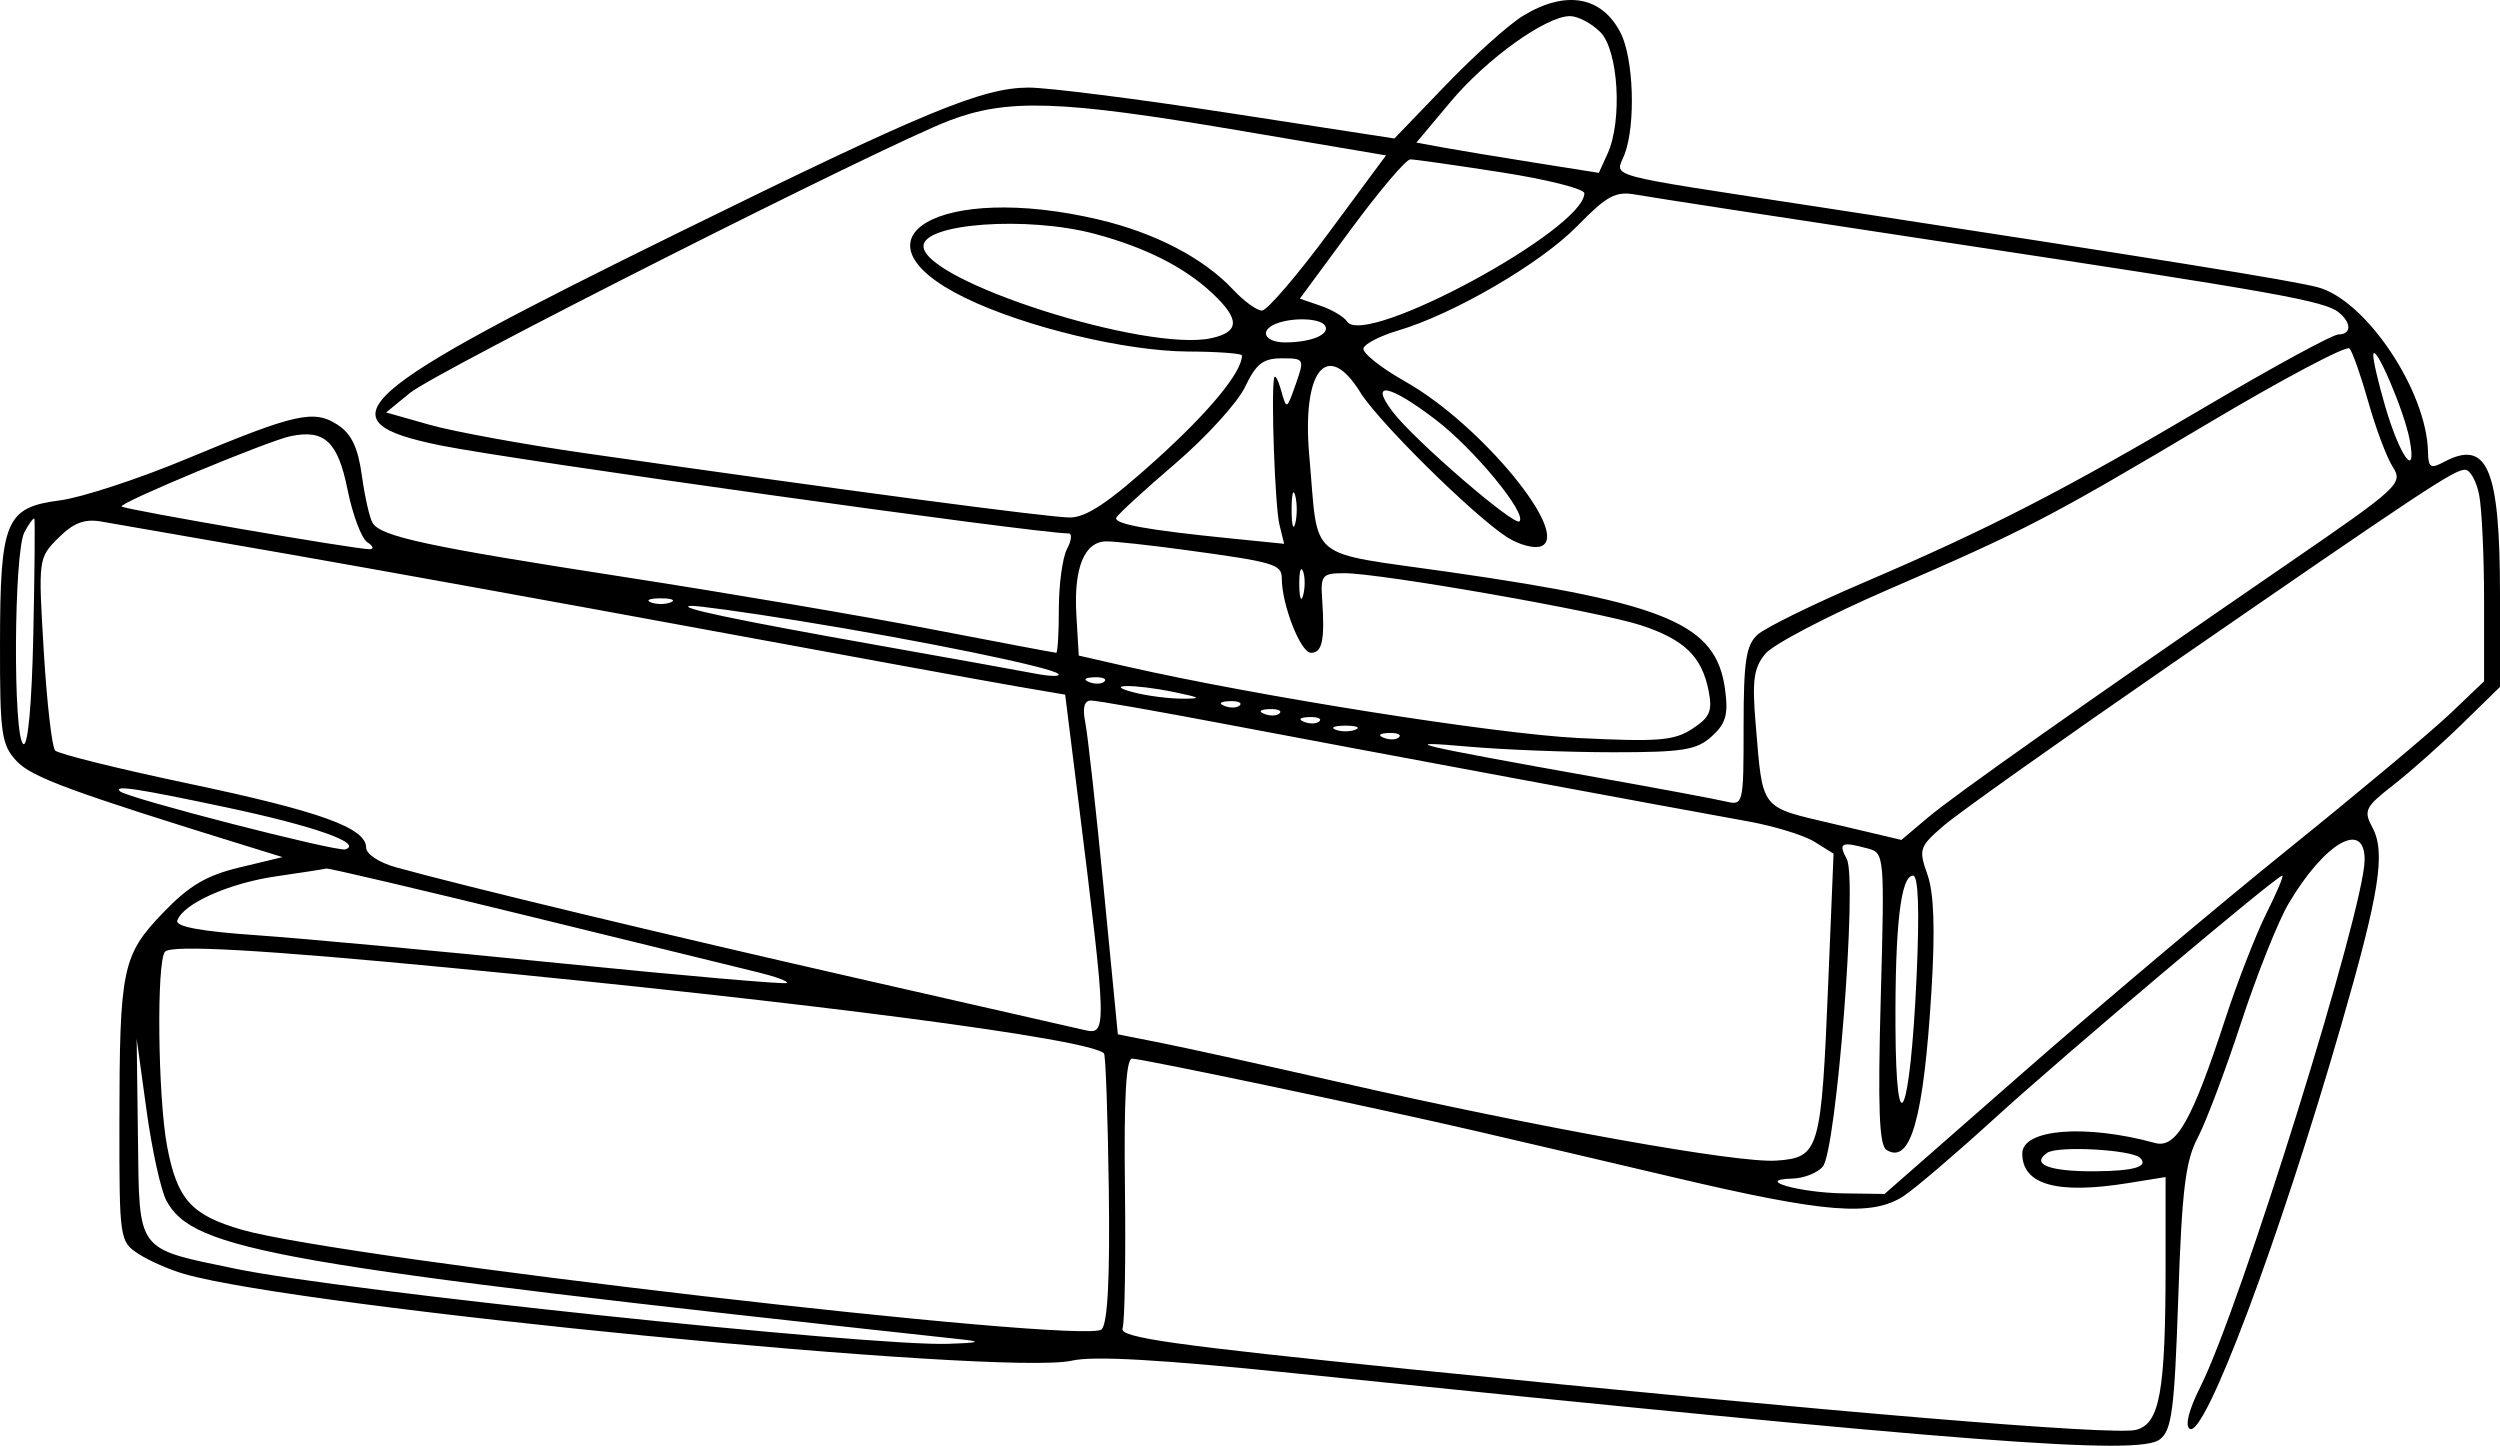 <?xml version="1.0" encoding="UTF-8"?> <svg xmlns="http://www.w3.org/2000/svg" width="562" height="325" viewBox="0 0 562 325" fill="none"> <path fill-rule="evenodd" clip-rule="evenodd" d="M342.359 3.564C339.198 5.491 331.403 12.48 325.038 19.098L313.463 31.131L276.194 25.39C255.696 22.232 235.438 19.667 231.176 19.688C220.788 19.738 207.958 25.052 153.01 52.059C78.516 88.669 71.853 94.614 99.102 100.145C115.145 103.403 232.991 119.911 240.199 119.911C241.044 119.911 240.903 121.467 239.882 123.37C238.864 125.274 238.03 131.312 238.03 136.788C238.03 142.264 237.767 146.746 237.444 146.746C237.124 146.746 224.437 144.35 209.254 141.422C194.07 138.493 163.123 133.233 140.481 129.732C96.106 122.87 85.674 120.633 83.77 117.574C83.097 116.494 82.01 111.713 81.353 106.951C80.485 100.632 79.021 97.543 75.939 95.525C70.555 92 66.508 92.909 41.915 103.167C31.152 107.656 18.344 111.851 13.45 112.488C1.242 114.08 0.033 116.987 0.001 144.842C-0.024 165.06 0.32 167.457 3.765 171.123C7.163 174.737 16.141 178.039 56.356 190.464L63.516 192.677L53.857 194.999C46.367 196.799 42.5 199.094 36.626 205.221C27.465 214.777 26.869 217.675 26.842 252.704C26.823 278.48 26.914 279.111 31.077 281.838C33.418 283.369 38.049 285.412 41.369 286.375C67.446 293.942 225.705 309.397 240.985 305.869C245.787 304.76 260.888 305.617 290.832 308.696C443.121 324.352 480.743 327.23 485.513 323.59C488.233 321.513 488.817 317.036 489.676 291.656C490.492 267.545 491.292 260.971 494.04 255.774C495.89 252.272 500.281 240.635 503.796 229.91C507.31 219.186 512.101 207.157 514.444 203.178C522.51 189.475 531.572 184.218 531.572 193.244C531.572 204.175 503.598 293.973 494.673 311.687C492.049 316.897 491.129 320.516 492.253 321.21C495.638 323.302 512.282 278.981 526.222 230.758C534.901 200.736 536.342 191.67 533.33 186.045C531.278 182.215 531.665 181.429 538.046 176.454C541.869 173.474 548.821 167.294 553.498 162.723L562 154.413V133.85C562 105.269 559.19 98.611 549.353 103.872C546.405 105.45 545.88 105.117 545.816 101.636C545.565 87.868 531.808 67.356 520.943 64.551C514.824 62.972 486.107 58.351 408.964 46.538C359.179 38.915 363.184 39.999 365.203 34.694C367.75 27.995 367.249 13.063 364.283 7.332C360.032 -0.884 351.94 -2.275 342.359 3.564ZM359.742 7.203C363.823 11.282 364.765 27.125 361.369 34.575L359.417 38.858L344.813 36.541C336.782 35.267 327.553 33.737 324.306 33.14L318.405 32.054L326.075 22.898C334.197 13.201 347.542 3.625 352.934 3.625C354.709 3.625 357.773 5.235 359.742 7.203ZM277.934 29.229L311.573 34.932L298.668 52.375C291.571 61.97 284.828 69.818 283.686 69.818C282.546 69.818 279.659 67.729 277.271 65.176C270.595 58.032 259.725 52.357 246.954 49.348C211.212 40.929 189.608 53.633 216.988 66.972C230.426 73.518 253.049 78.956 267.116 79.023C273.76 79.053 279.197 79.45 279.197 79.905C279.197 83.649 271.868 92.546 259.831 103.409C249.249 112.958 244.203 116.332 240.503 116.332C235.823 116.332 189.475 110.187 131.531 101.883C117.749 99.908 102.046 97.038 96.637 95.507L86.804 92.721L92.163 88.333C98.057 83.506 198.019 33.013 213.276 27.154C226.387 22.119 238.237 22.5 277.934 29.229ZM337.481 38.734C347.757 40.333 356.163 42.453 356.163 43.443C356.163 51.572 306.722 78.282 302.813 72.266C302.129 71.214 299.464 69.63 296.889 68.745L292.204 67.135L303.746 51.481C310.094 42.872 316.078 35.827 317.044 35.827C318.011 35.827 327.207 37.135 337.481 38.734ZM438.498 54.631C511.856 65.727 522.56 67.641 525.755 70.231C528.665 72.591 528.619 75.185 525.667 75.185C524.389 75.185 511.004 82.468 495.926 91.37C463.978 110.232 447.18 118.869 418.818 131.017C407.5 135.863 396.829 141.109 395.102 142.67C392.508 145.016 391.96 148.613 391.96 163.317C391.96 180.875 391.903 181.111 387.933 180.17C385.717 179.644 372.63 177.198 358.847 174.737C317.458 167.341 313.468 166.382 330.209 167.851C338.085 168.543 352.701 169.108 362.69 169.108C378.325 169.108 381.4 168.611 384.794 165.541C387.985 162.652 388.556 160.641 387.797 154.981C385.826 140.302 374.896 135.643 325.915 128.605C293.157 123.898 296.504 126.65 294.342 102.654C292.595 83.259 298.303 76.08 305.811 88.224C309.88 94.803 331.133 115.789 338.697 120.698C341.398 122.449 344.874 123.396 346.424 122.802C353.318 120.157 332.865 95.338 315.91 85.774C310.399 82.667 306.169 79.289 306.507 78.271C306.847 77.253 310.329 75.475 314.243 74.319C326.753 70.627 346.324 59.231 354.5 50.878C361.307 43.924 363.186 42.919 367.797 43.763C370.75 44.305 402.565 49.194 438.498 54.631ZM246.084 52.565C257.423 55.585 266.213 60.02 272.485 65.884C278.764 71.756 278.714 74.615 272.308 76.021C257.71 79.225 207.602 63.201 207.602 55.327C207.602 50.193 230.899 48.52 246.084 52.565ZM297.875 73.208C299.081 75.16 294.757 76.974 288.895 76.974C284.332 76.974 283.008 74.323 286.804 72.791C290.559 71.278 296.828 71.514 297.875 73.208ZM532.409 90.392C534.071 96.296 536.542 102.856 537.899 104.97C540.265 108.656 539.31 109.541 514.938 126.281C468.899 157.902 439.484 178.644 433.412 183.768L427.434 188.814L412.31 185.244C395.42 181.259 396.333 182.426 394.665 162.65C393.849 152.97 394.242 150.125 396.841 146.975C398.587 144.858 410.937 138.395 424.288 132.614C455.629 119.041 460.341 116.592 496.596 95.047C513.29 85.123 527.498 77.602 528.167 78.332C528.837 79.06 530.747 84.488 532.409 90.392ZM541.678 98.793C543.398 107.978 539.537 102.766 536.209 91.408C534.643 86.064 533.43 80.831 533.512 79.779C533.756 76.699 540.468 92.328 541.678 98.793ZM291.284 86.367C289.244 92.163 289.233 92.166 287.975 87.708C287.282 85.248 286.575 84.041 286.405 85.025C285.716 89.002 286.636 113.937 287.619 117.948L288.673 122.247L276.328 121.005C257.865 119.148 250.362 117.783 250.937 116.386C251.221 115.697 257.169 110.239 264.153 104.258C271.137 98.278 278.224 90.497 279.899 86.969C282.362 81.779 283.939 80.552 288.138 80.552C293.223 80.552 293.287 80.672 291.284 86.367ZM322.842 94.426C331.437 101.015 343.318 115.454 341.577 117.197C340.415 118.356 317.99 98.99 313.126 92.628C307.669 85.49 312.3 86.345 322.842 94.426ZM78.125 110.058C79.268 115.746 81.282 121.082 82.599 121.916C83.917 122.751 84.131 123.446 83.075 123.462C80.029 123.505 28.02 114.547 27.333 113.862C26.588 113.116 60.218 99.119 65.305 98.056C72.959 96.458 75.953 99.262 78.125 110.058ZM557.302 111.189C557.917 114.264 558.42 124.964 558.42 134.969V153.158L550.813 160.412C546.63 164.401 530.319 178.052 514.568 190.741C498.817 203.432 471.917 226.097 454.791 241.107L423.652 268.399L414.518 268.273C404.452 268.134 394.16 265.18 402.929 264.946C405.515 264.878 408.594 263.661 409.77 262.246C412.82 258.572 417.576 197.641 415.163 193.135C413.199 189.469 413.876 189.127 419.906 190.745C423.624 191.743 423.672 192.323 422.791 224.455C422.115 249.131 422.433 257.48 424.087 258.504C429.521 261.86 432.448 251.462 434.205 222.546C435.039 208.839 434.755 200.756 433.289 196.605C431.265 190.873 431.449 190.328 437.066 185.512C440.314 182.725 463.109 166.548 487.72 149.562C545.188 109.897 551.683 105.598 554.146 105.598C555.266 105.598 556.686 108.114 557.302 111.189ZM291.17 117.674C290.721 119.395 290.352 117.987 290.352 114.543C290.352 111.1 290.721 109.69 291.17 111.413C291.621 113.136 291.621 115.951 291.17 117.674ZM7.487 142.767C7.157 158.247 6.277 167.895 5.249 167.26C2.895 165.806 3.105 124.091 5.489 119.64C6.554 117.653 7.56 116.297 7.726 116.626C7.893 116.957 7.785 128.72 7.487 142.767ZM64.41 124.492C84.591 128.018 127.28 135.74 159.275 141.651C191.269 147.56 222.397 153.242 228.449 154.276L239.451 156.159L242.372 179.63C248.869 231.81 248.893 232.715 243.761 231.541C242.086 231.159 219.37 225.985 193.283 220.043C149.022 209.966 104.62 199.289 89.021 194.974C85.248 193.929 82.309 191.993 82.309 190.551C82.309 186.106 72.017 182.392 42.4 176.152C26.601 172.824 13.094 169.475 12.386 168.709C11.677 167.946 10.531 157.9 9.838 146.388C8.591 125.607 8.614 125.424 13.123 120.918C16.484 117.558 18.969 116.601 22.69 117.229C25.455 117.696 44.229 120.964 64.41 124.492ZM266.147 123.594C286.486 126.355 288.147 126.841 288.147 130.024C288.147 135.944 292.376 146.746 294.694 146.746C297.264 146.746 297.853 143.924 297.216 134.67C296.847 129.314 297.239 128.856 302.183 128.856C310.44 128.856 359.603 137.486 368.928 140.572C378.635 143.783 382.547 147.561 384.076 155.195C385.005 159.841 384.421 161.224 380.435 163.834C376.349 166.511 372.769 166.799 354.738 165.902C336.066 164.976 282.362 156.467 253.244 149.825L242.505 147.374L241.966 138.167C241.348 127.618 243.79 121.7 248.758 121.7C250.654 121.7 258.478 122.551 266.147 123.594ZM292.967 133.741C292.512 135.482 292.111 134.491 292.076 131.539C292.04 128.587 292.41 127.163 292.901 128.374C293.391 129.585 293.422 132.001 292.967 133.741ZM150.773 135.407C149.543 135.904 147.529 135.904 146.298 135.407C145.068 134.911 146.074 134.505 148.535 134.505C150.996 134.505 152.004 134.911 150.773 135.407ZM179.441 139.531C206.859 143.937 236.566 150.02 237.906 151.501C238.467 152.12 236.106 152.082 232.66 151.417C229.215 150.751 213.106 147.85 196.862 144.967C165.278 139.362 151.621 136.48 155.278 136.191C156.524 136.092 167.397 137.595 179.441 139.531ZM248.284 153.193C247.69 153.787 246.145 153.852 244.855 153.335C243.426 152.764 243.85 152.34 245.936 152.254C247.822 152.177 248.878 152.599 248.284 153.193ZM263.983 155.589C270.003 156.832 270.287 157.067 265.773 157.063C262.82 157.059 257.987 156.442 255.034 155.691C247.59 153.798 254.916 153.714 263.983 155.589ZM275.462 162.777C306.421 168.656 376.177 181.637 392.855 184.624C398.762 185.684 405.528 187.753 407.89 189.228L412.186 191.906L410.996 220.759C409.424 258.82 409.027 260.194 399.363 260.903C390.722 261.534 346.293 253.577 301.571 243.388C284.835 239.574 266.677 235.568 261.218 234.486L251.293 232.516L248.127 199.919C246.387 181.989 244.516 165.105 243.972 162.4C243.305 159.081 243.727 157.48 245.272 157.48C246.53 157.48 260.115 159.863 275.462 162.777ZM278.712 158.56C278.118 159.154 276.573 159.219 275.283 158.702C273.854 158.131 274.279 157.707 276.364 157.621C278.25 157.544 279.306 157.966 278.712 158.56ZM287.662 160.349C287.067 160.943 285.523 161.008 284.232 160.491C282.804 159.92 283.228 159.496 285.313 159.41C287.2 159.333 288.256 159.755 287.662 160.349ZM296.611 162.138C296.017 162.732 294.472 162.797 293.182 162.28C291.753 161.709 292.178 161.285 294.263 161.199C296.149 161.122 297.205 161.544 296.611 162.138ZM304.703 164.031C303.474 164.528 301.46 164.528 300.228 164.031C298.999 163.536 300.005 163.129 302.466 163.129C304.927 163.129 305.935 163.536 304.703 164.031ZM314.51 165.716C313.916 166.31 312.371 166.375 311.081 165.858C309.652 165.287 310.076 164.863 312.162 164.777C314.048 164.7 315.104 165.122 314.51 165.716ZM50.823 181.485C70.587 185.669 81.704 189.585 77.652 190.936C75.773 191.562 28.514 179.395 26.971 177.887C25.493 176.442 30.737 177.232 50.823 181.485ZM119.002 205.975C143.613 212.004 166.851 217.698 170.642 218.632C174.433 219.566 177.245 220.621 176.891 220.975C176.536 221.33 153.701 219.344 126.146 216.562C98.59 213.78 67.752 210.932 57.616 210.234C45.185 209.377 39.406 208.306 39.86 206.942C41.117 203.177 51.396 198.559 61.955 197.019C67.736 196.176 72.868 195.38 73.36 195.249C73.852 195.121 94.391 199.947 119.002 205.975ZM430.844 219.648C429.423 250.984 426.228 258.516 426.101 230.829C425.997 208 427.295 196.838 430.053 196.838C431.252 196.838 431.524 204.658 430.844 219.648ZM509.477 205.336C507.138 210.011 502.986 220.677 500.251 229.04C492.753 251.974 489.203 258.248 484.462 256.945C468.836 252.655 454.607 253.784 454.607 259.316C454.607 266.332 462.436 268.529 478.323 265.971L486.825 264.601V284.14C486.825 312.927 485.543 320.085 480.141 321.439C475.036 322.72 411.925 317.45 317.68 307.873C263.613 302.377 251.619 300.683 252.349 298.635C252.841 297.257 253.083 283.047 252.888 267.057C252.641 246.952 253.136 237.985 254.493 237.985C256.745 237.985 308.462 248.861 331.104 254.095C339.472 256.029 360.011 260.838 376.746 264.779C410.368 272.699 420.899 273.533 427.991 268.833C430.581 267.119 439.761 259.275 448.394 251.403C464.063 237.114 511.797 196.838 513.064 196.838C513.431 196.838 511.819 200.661 509.477 205.336ZM101.103 217.551C182.23 225.342 244.924 233.547 248.177 236.797C248.545 237.166 249.03 250.816 249.256 267.132C249.533 287.299 249.016 297.45 247.641 298.842C244.21 302.313 76.924 282.936 54.434 276.463C43 273.172 39.839 269.662 37.576 257.743C35.475 246.666 35.151 215.972 37.115 213.927C38.627 212.352 58.973 213.505 101.103 217.551ZM37.408 269.909C43.428 281.129 61.885 284.346 216.551 301.138C220.89 301.608 219.789 301.903 212.971 302.098C194.938 302.61 76.439 290.112 52.952 285.219C30.447 280.532 31.342 281.729 31.011 255.854L30.723 233.513L32.941 249.614C34.16 258.47 36.171 267.602 37.408 269.909ZM481.101 260.293C483.064 262.255 479.781 263.236 471.018 263.303C460.703 263.384 456.423 261.733 460.232 259.144C462.622 257.521 479.243 258.436 481.101 260.293Z" fill="black"></path> </svg> 